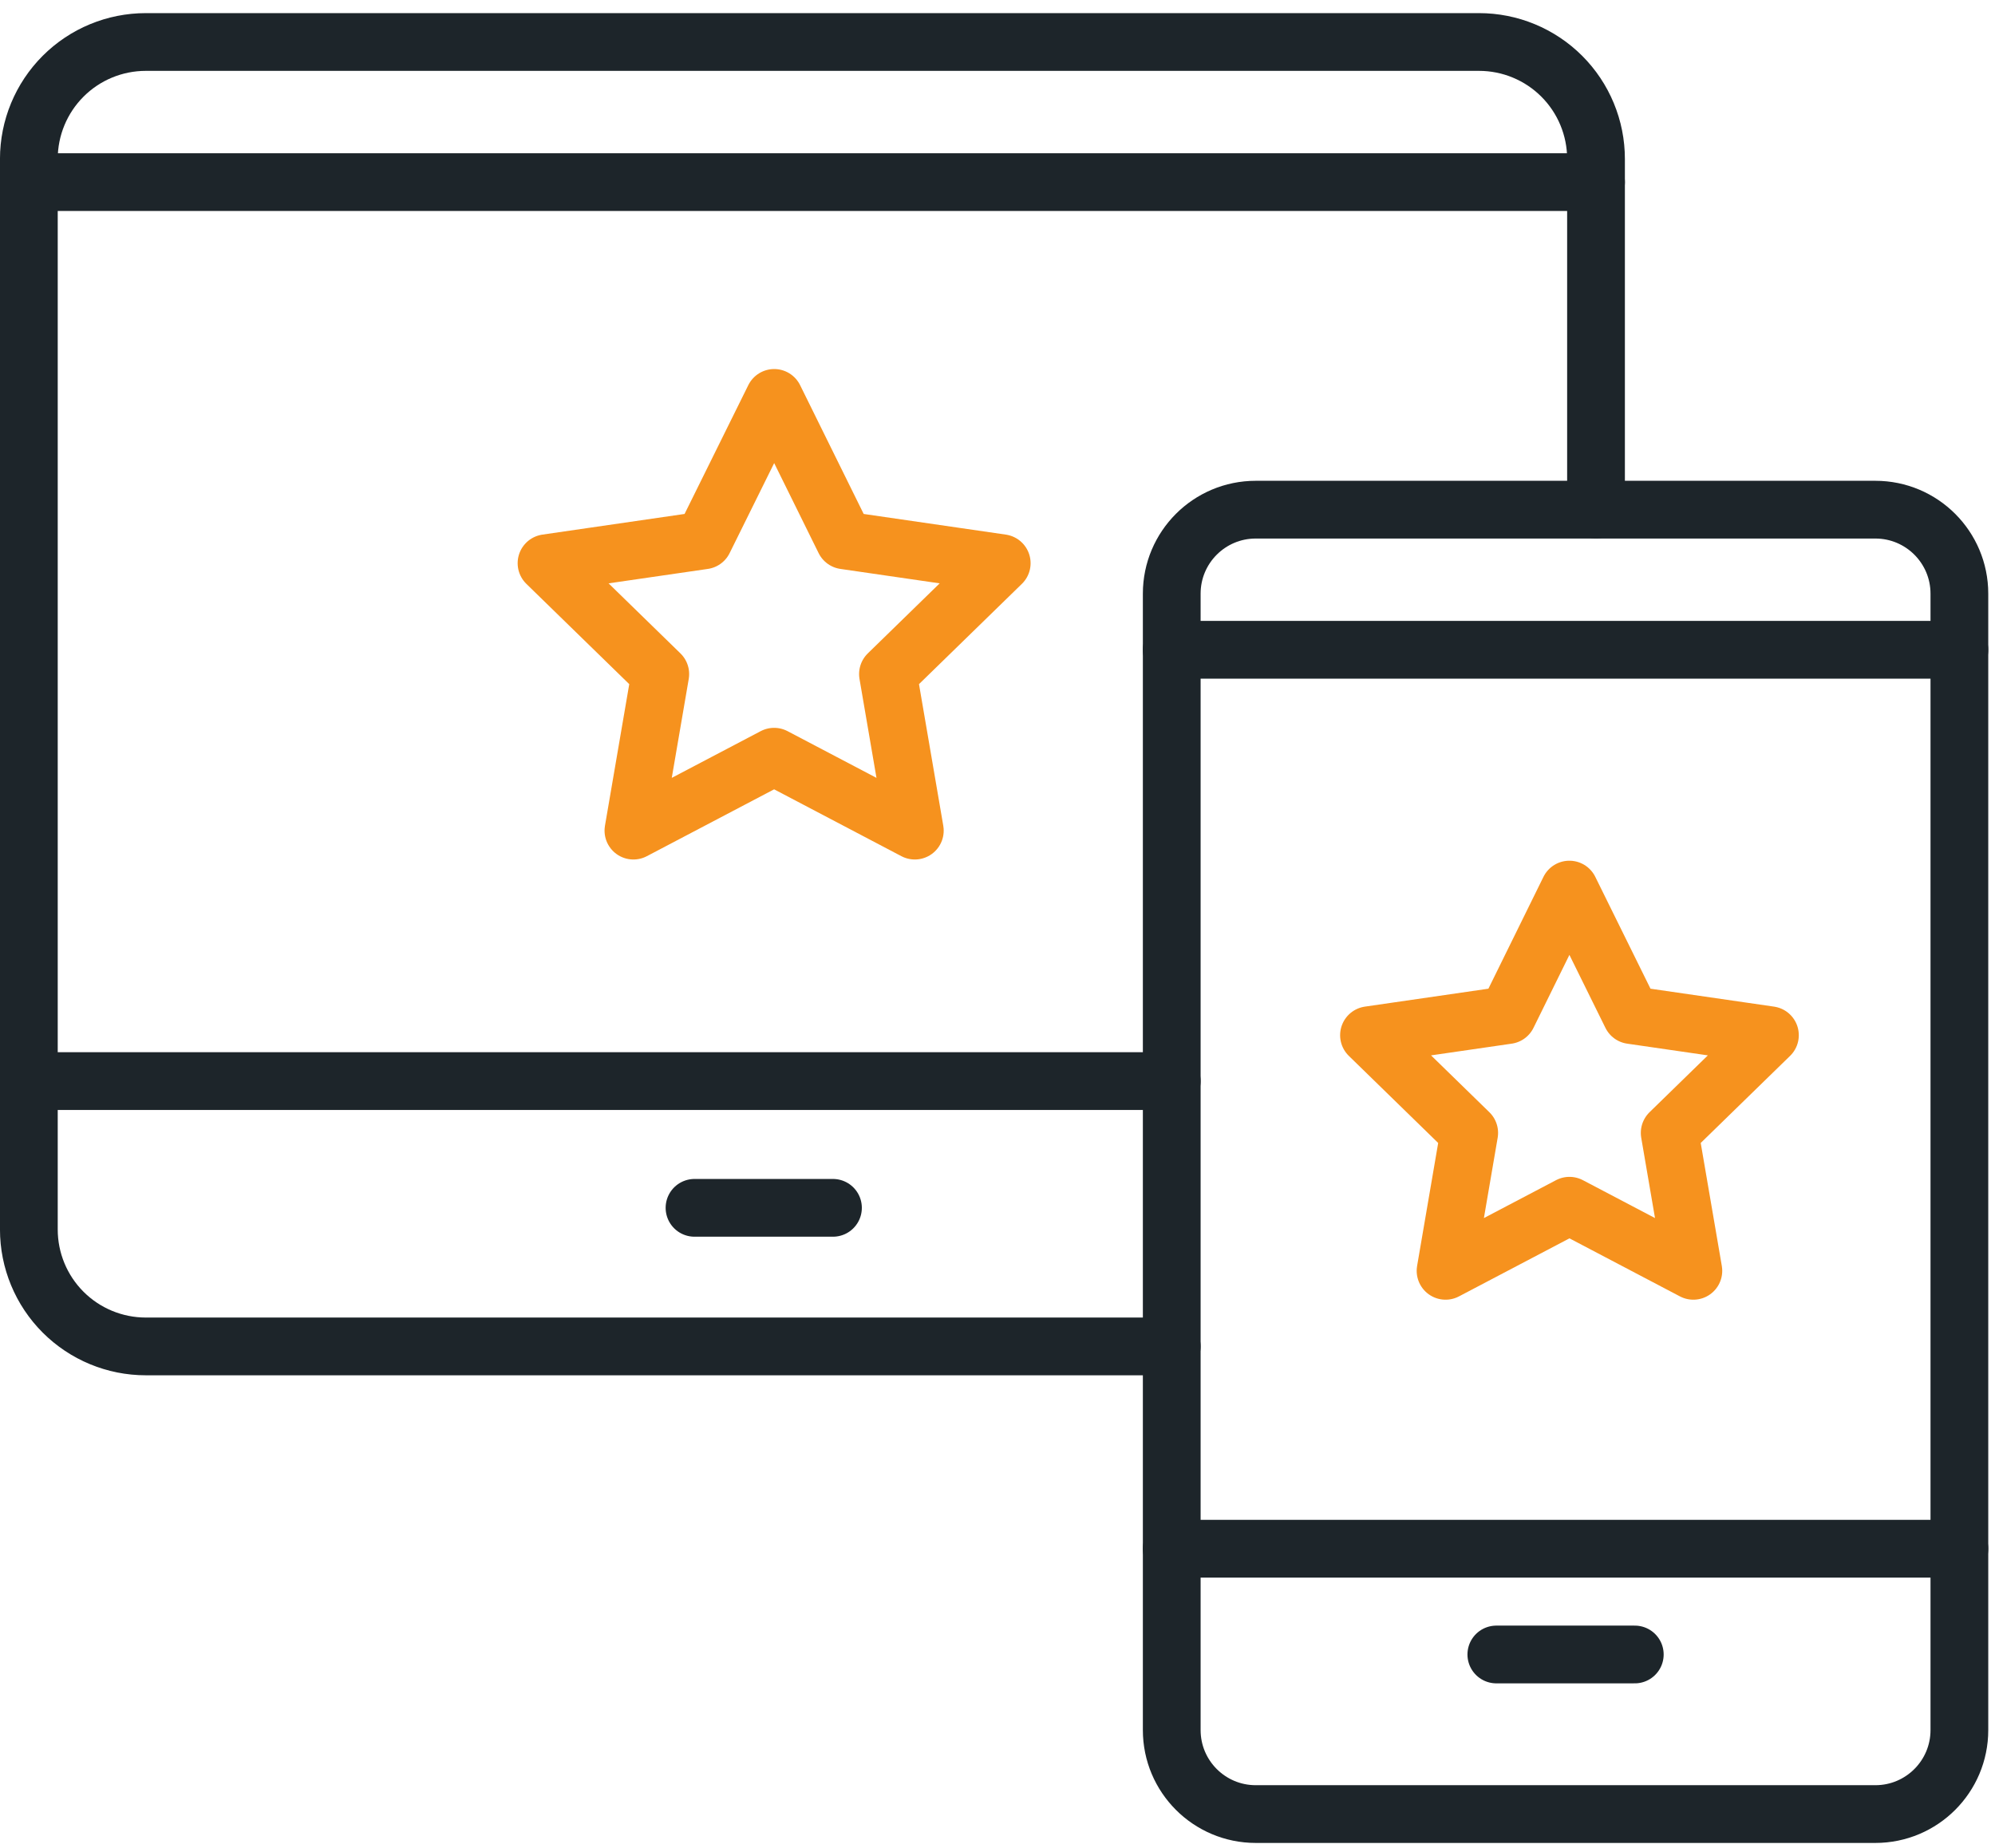 <?xml version="1.0" encoding="utf-8"?>
<svg fill="none" height="88" viewBox="0 0 95 88" width="95" xmlns="http://www.w3.org/2000/svg"><g stroke-linecap="round" stroke-width="2.75"><g stroke="#1d252a"><path d="m71.254 78.792h6.593" stroke-linejoin="round"/><path d="m89.304 24.272h-29.507c-2.209 0-4 1.791-4 4v54.12c0 2.209 1.791 4 4 4h29.507c2.209 0 4-1.791 4-4v-54.12c0-2.209-1.791-4-4-4z"/><path d="m93.304 73.756h-37.507" stroke-linejoin="round"/><path d="m93.304 30.944h-37.507" stroke-linejoin="round"/><path d="m33.072 57.521h6.593" stroke-linejoin="round"/><path d="m55.797 51.485h-54.422" stroke-linejoin="round"/><path d="m76.001 8.673h-74.626" stroke-linejoin="round"/><path d="m55.797 64.121h-48.854c-1.477 0-2.894-.587-3.938-1.631-1.044-1.044-1.631-2.461-1.631-3.938v-50.983c0-1.477.587-2.893 1.631-3.938s2.461-1.631 3.938-1.631h63.489c.731 0 1.456.144 2.131.424.676.28 1.29.69 1.807 1.207s.927 1.131 1.207 1.807c.28.676.424 1.4.424 2.131v16.7" stroke-linejoin="round"/></g><path d="m36.867 18.95 3.348 6.783 7.486 1.088-5.417 5.28 1.279 7.456-6.7-3.52-6.7 3.52 1.279-7.456-5.417-5.28 7.486-1.088z" stroke="#f6921e" stroke-linejoin="round"/><path d="m74.732 42.365 2.95 5.977 6.6.958-4.773 4.652 1.127 6.569-5.9-3.1-5.9 3.1 1.126-6.569-4.772-4.652 6.6-.958z" stroke="#f6921e" stroke-linejoin="round"/></g></svg>